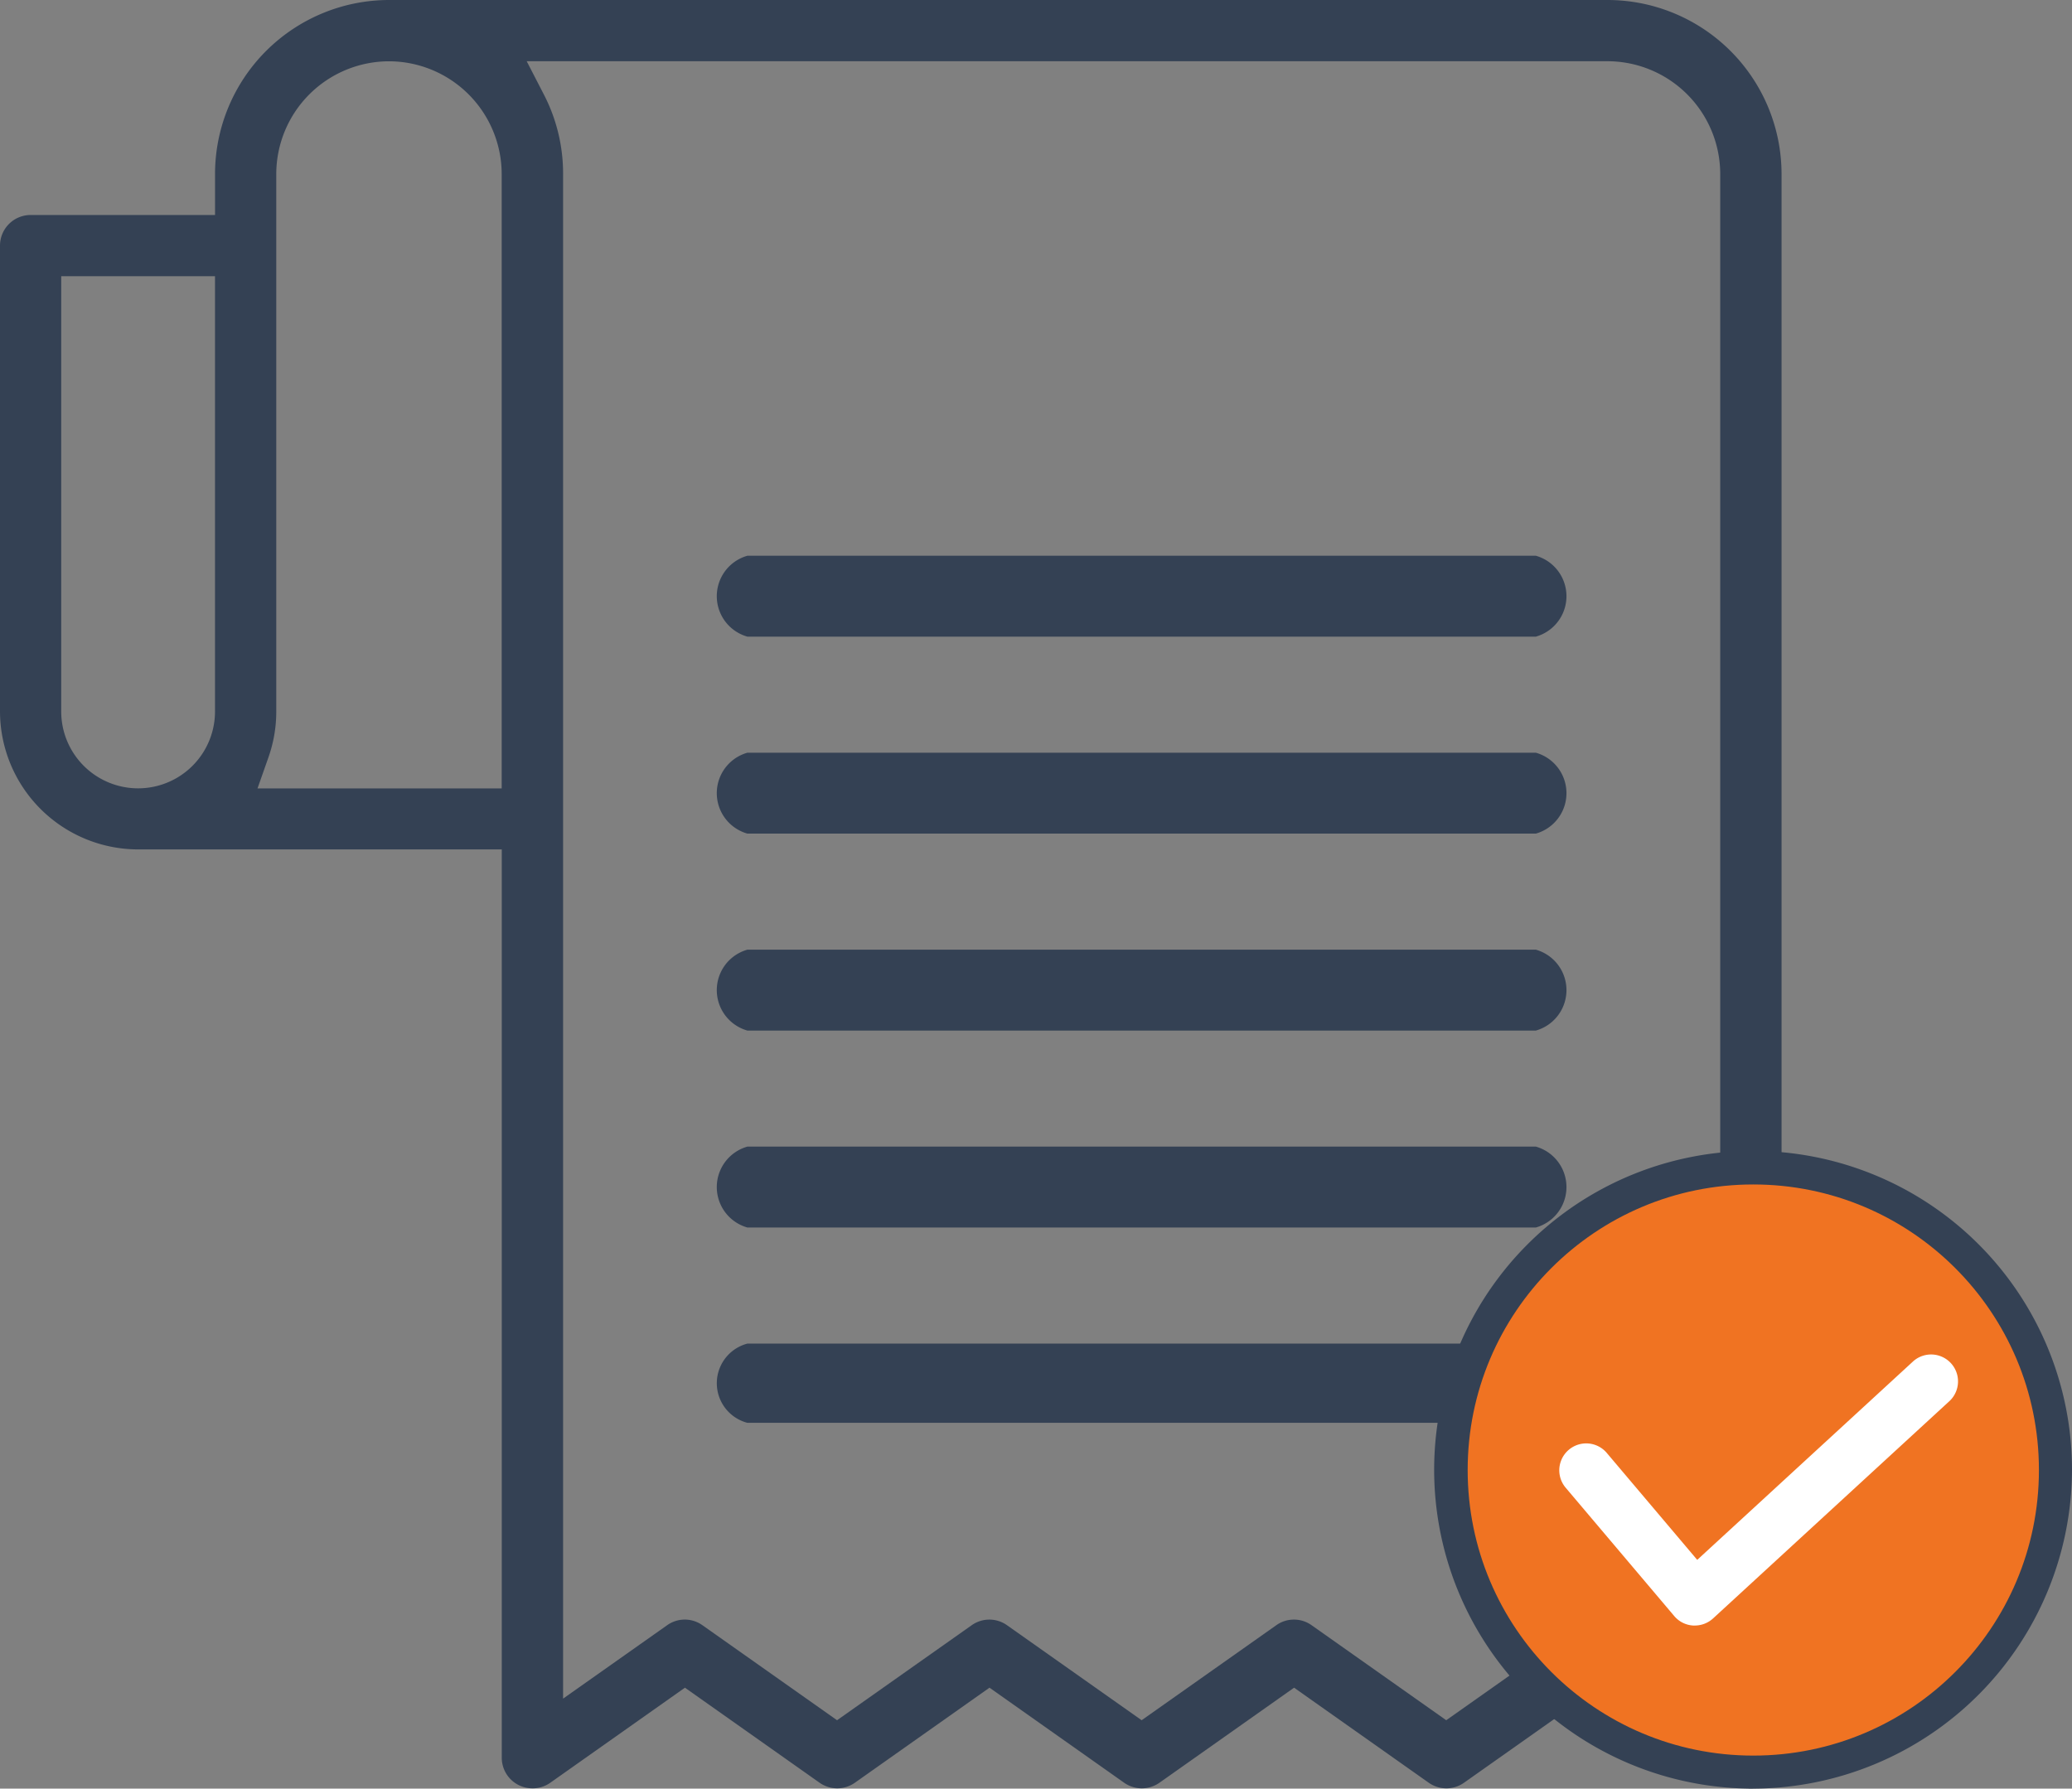 <svg xmlns="http://www.w3.org/2000/svg" width="95.414" height="82.382" viewBox="0 0 95.414 82.382">
  <rect x="0" y="0" width="95.414" height="82.382" fill="#808080" stroke="none"/>
  <g id="Group_3117" data-name="Group 3117" transform="translate(-961.398 -850.277)">
    <g id="Group_3115" data-name="Group 3115" transform="translate(961.398 850.277)">
      <path id="Path_6226" data-name="Path 6226" d="M985.913,932.645a1.409,1.409,0,0,1-1.409-1.409V889.4H967.758a6.368,6.368,0,0,1-6.36-6.362V861.589a1.412,1.412,0,0,1,1.411-1.41H971.3v-1.891a8.021,8.021,0,0,1,8.012-8.011h56.114a8.02,8.02,0,0,1,8.011,8.011v72.948a1.41,1.41,0,0,1-2.222,1.152l-6.2-4.378-6.2,4.378a1.41,1.41,0,0,1-1.625,0l-6.2-4.378-6.2,4.378a1.413,1.413,0,0,1-1.626,0l-6.2-4.378-6.2,4.378a1.411,1.411,0,0,1-1.625,0l-6.2-4.378-6.2,4.378A1.4,1.4,0,0,1,985.913,932.645Zm35.07-7.771a1.392,1.392,0,0,1,.813.259l6.2,4.376,6.2-4.376a1.407,1.407,0,0,1,1.625,0l4.792,3.382V858.288a5.2,5.2,0,0,0-5.191-5.191H985.652l.8,1.551a7.911,7.911,0,0,1,.876,3.64v70.226l4.791-3.381a1.4,1.4,0,0,1,1.625,0l6.2,4.376,6.2-4.376a1.406,1.406,0,0,1,1.626,0l6.2,4.376,6.2-4.376A1.391,1.391,0,0,1,1020.983,924.874ZM979.311,853.1a5.2,5.2,0,0,0-5.191,5.191v24.755a6.33,6.33,0,0,1-.363,2.121l-.5,1.422H984.5v-28.3A5.2,5.2,0,0,0,979.311,853.1Zm-15.094,29.946a3.541,3.541,0,1,0,7.082,0V863h-7.082Z" transform="translate(-961.398 -850.277)" fill="#344154"/>
      <path id="Path_6227" data-name="Path 6227" d="M986.513,891.932a1.936,1.936,0,0,1,0-3.726h36.308a1.936,1.936,0,0,1,0,3.726Z" transform="translate(-952.096 -835.394)" fill="#344154"/>
      <path id="Path_7159" data-name="Path 7159" d="M986.513,891.932a1.936,1.936,0,0,1,0-3.726h36.308a1.936,1.936,0,0,1,0,3.726Z" transform="translate(-952.096 -844.465)" fill="#344154"/>
      <path id="Path_7160" data-name="Path 7160" d="M986.513,891.932a1.936,1.936,0,0,1,0-3.726h36.308a1.936,1.936,0,0,1,0,3.726Z" transform="translate(-952.096 -853.537)" fill="#344154"/>
      <path id="Path_7161" data-name="Path 7161" d="M986.513,891.932a1.936,1.936,0,0,1,0-3.726h36.308a1.936,1.936,0,0,1,0,3.726Z" transform="translate(-952.096 -862.609)" fill="#344154"/>
      <path id="Path_6228" data-name="Path 6228" d="M986.513,898.371a1.886,1.886,0,0,1,0-3.649h36.308a1.886,1.886,0,0,1,0,3.649Z" transform="translate(-952.096 -832.837)" fill="#344154"/>
    </g>
    <circle id="Ellipse_327" data-name="Ellipse 327" cx="13.653" cy="13.653" r="13.653" transform="translate(1028.483 904.332)" fill="#f07322" stroke="#344154" stroke-width="1"/>
    <path id="Path_6230" data-name="Path 6230" d="M1023.516,917.72a14.686,14.686,0,1,1,14.684-14.687,14.73,14.73,0,0,1-14.684,14.687Zm0-28a13.317,13.317,0,1,0,13.318,13.317,13.354,13.354,0,0,0-13.318-13.317Z" transform="translate(18.612 14.939)" fill="#344154"/>
    <path id="Path_6231" data-name="Path 6231" d="M1019.21,907.572l-.077,0a1.233,1.233,0,0,1-.869-.437l-5.018-5.933a1.24,1.24,0,0,1,1.894-1.6l4.183,4.946,9.954-9.154a1.24,1.24,0,0,1,1.678,1.825l-10.905,10.028A1.244,1.244,0,0,1,1019.21,907.572Z" transform="translate(20.231 17.575)" fill="#fff"/>
  </g>
</svg>
